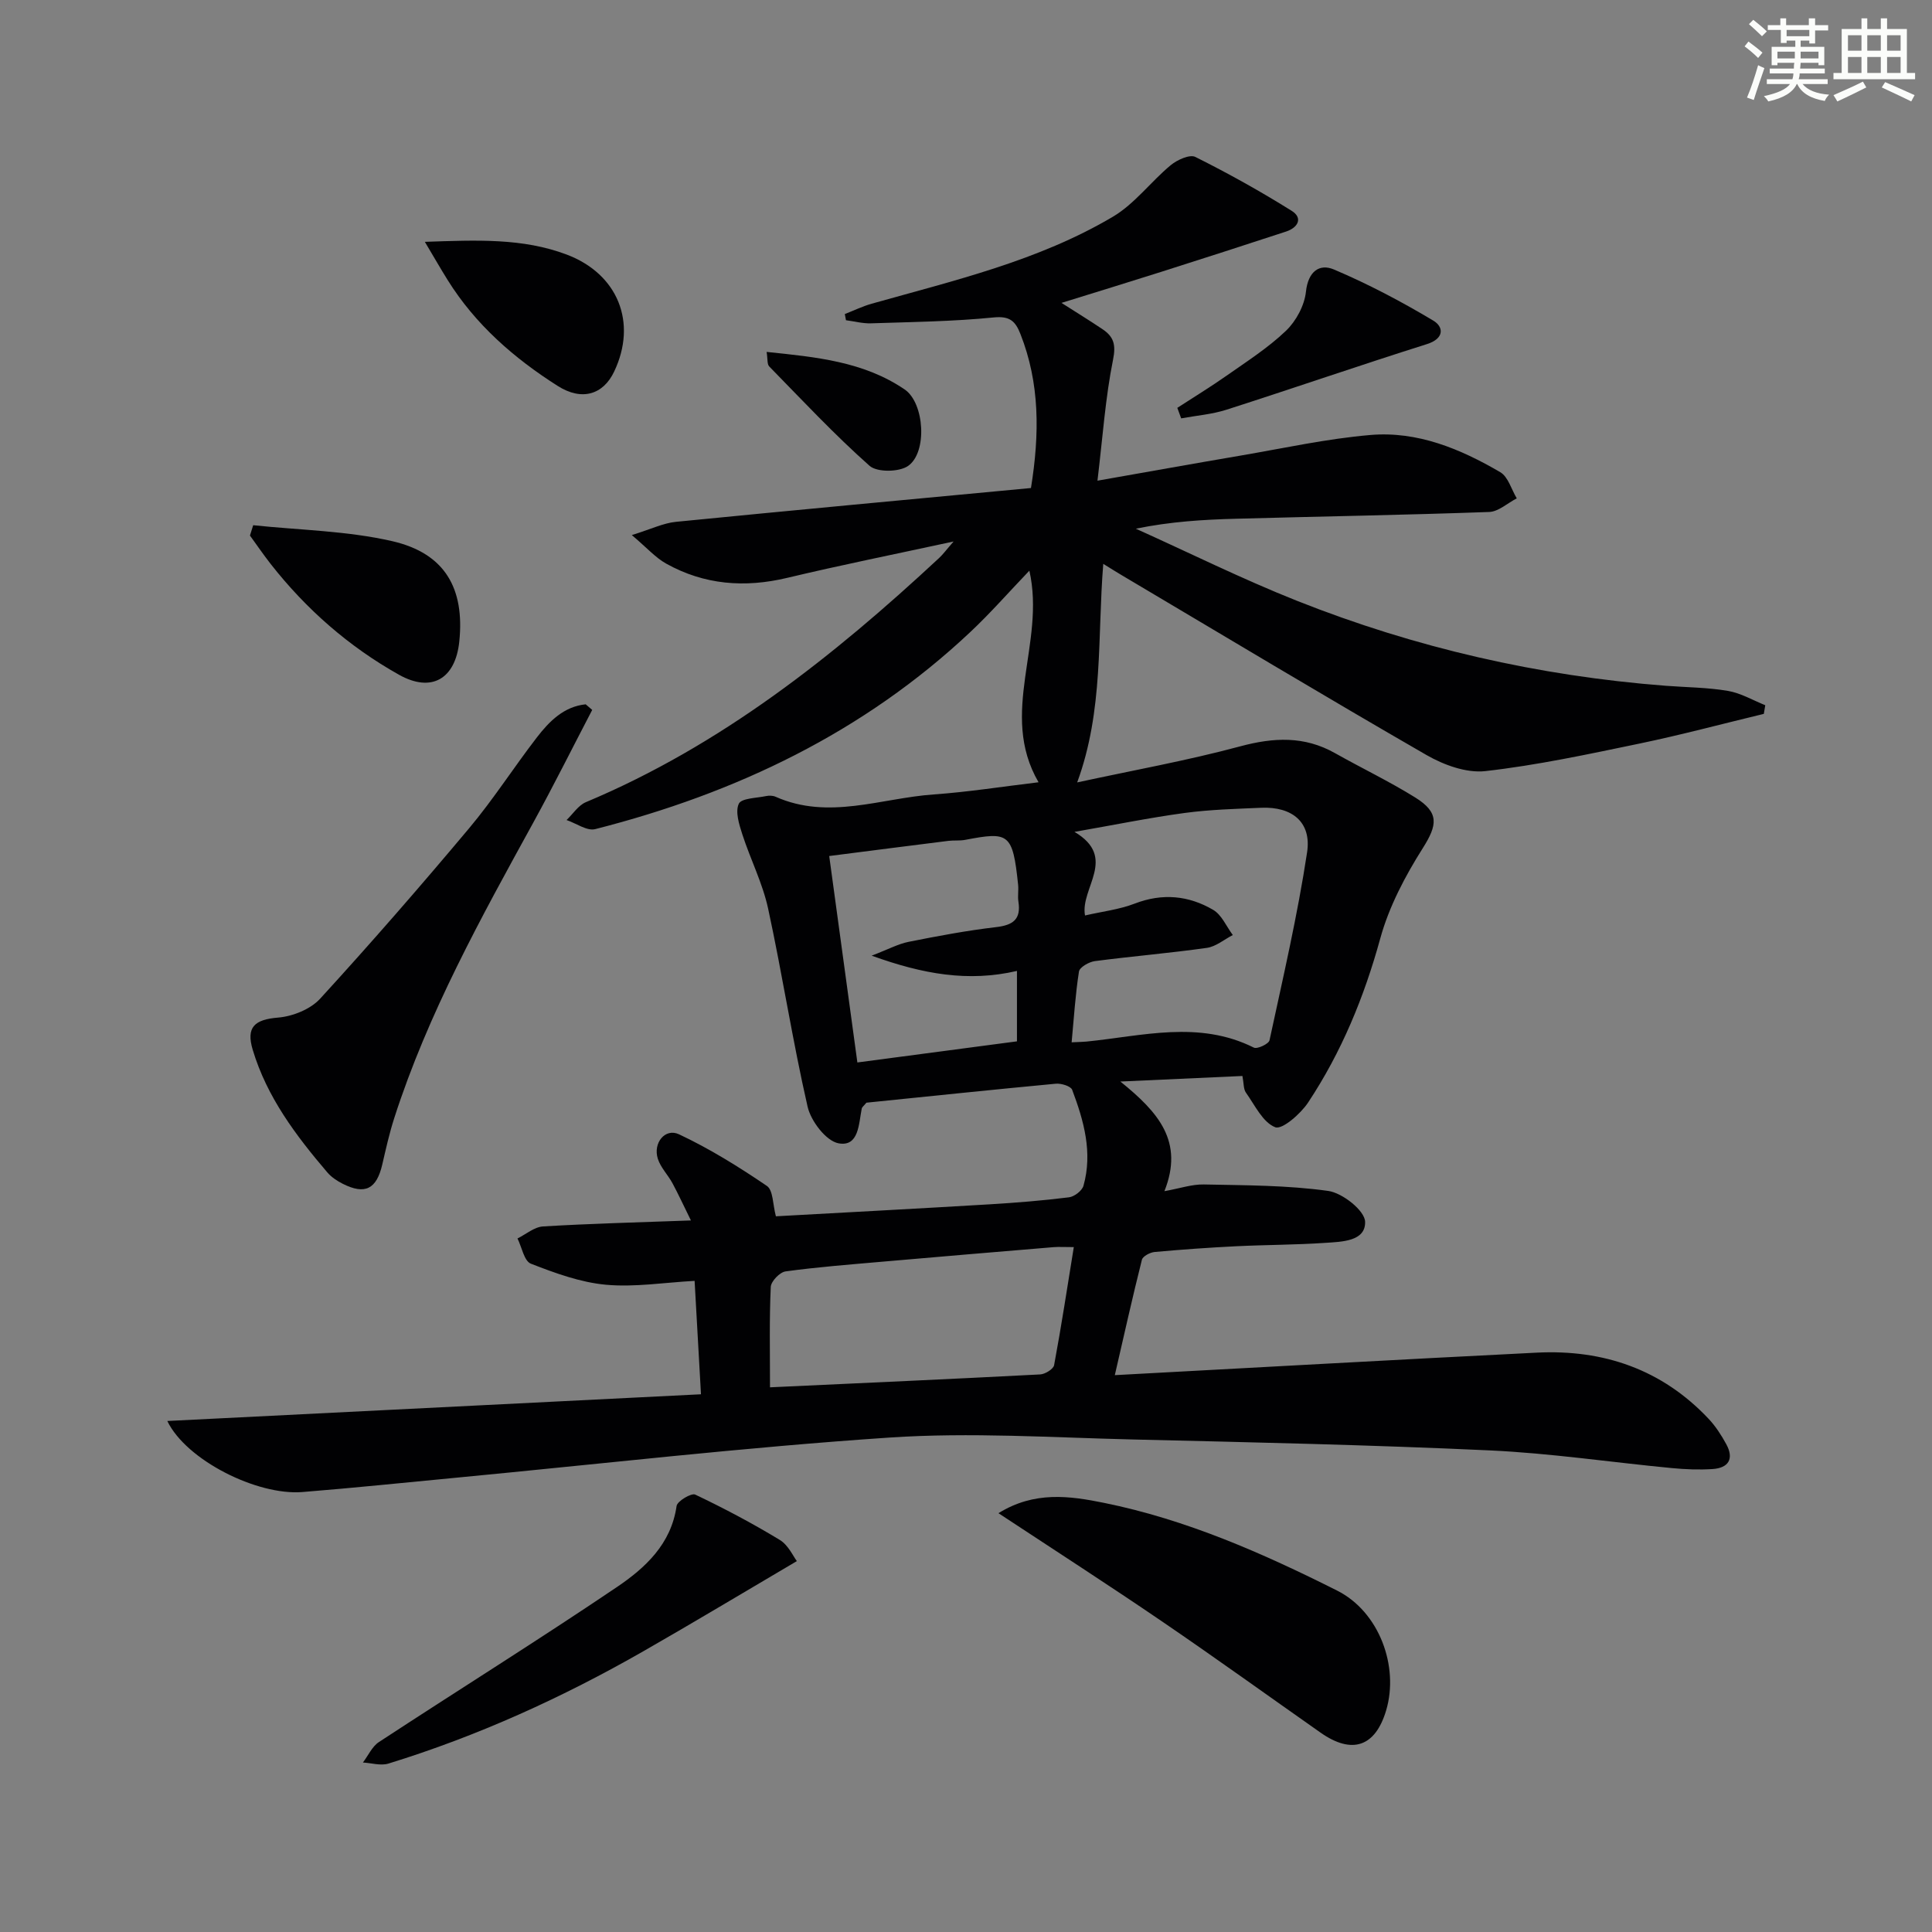 <svg enable-background="new 0 0 400 400" viewBox="0 0 400 400" xmlns="http://www.w3.org/2000/svg"><rect x="0" y="0" width="400" height="400" fill="#808080" stroke="none"/><g fill="#010103"><path d="m34.64 294.2c37.06-1.85 73.35-3.67 110.49-5.53-.44-7.78-.86-15.31-1.32-23.48-6.29.34-12.41 1.35-18.38.8-5.28-.49-10.52-2.41-15.52-4.36-1.39-.54-1.87-3.41-2.77-5.22 1.76-.87 3.48-2.38 5.29-2.49 9.75-.59 19.52-.83 30.62-1.24-1.6-3.24-2.64-5.52-3.83-7.72-.94-1.73-2.46-3.25-3.03-5.07-1.02-3.24 1.51-6.39 4.38-5.05 6.35 2.98 12.39 6.74 18.2 10.69 1.32.89 1.22 3.87 1.87 6.29 14.49-.8 29.39-1.59 44.3-2.48 5.47-.33 10.95-.77 16.38-1.45 1.12-.14 2.71-1.36 3-2.39 1.94-6.89.07-13.47-2.34-19.87-.29-.76-2.26-1.36-3.38-1.26-13.21 1.24-26.41 2.63-39.22 3.93-.57.69-.9.92-.96 1.19-.64 3.18-.58 8-4.81 7.22-2.59-.48-5.73-4.61-6.41-7.6-3.11-13.58-5.22-27.38-8.17-41-1.14-5.26-3.67-10.21-5.34-15.37-.66-2.05-1.5-4.67-.73-6.33.54-1.16 3.65-1.17 5.64-1.59.63-.13 1.4-.12 1.98.14 10.99 4.88 21.85.28 32.74-.48 7.1-.5 14.16-1.62 21.7-2.52-8.32-14.32 1.52-28.72-1.9-43.81-4.28 4.47-8.05 8.78-12.2 12.68-22.09 20.8-48.56 33.41-77.68 40.83-1.71.44-3.95-1.21-5.94-1.88 1.32-1.26 2.43-3.04 4-3.7 27.94-11.72 51.21-30.16 73.13-50.55.82-.76 1.48-1.68 3-3.42-12.24 2.65-23.39 4.89-34.45 7.53-8.8 2.1-17.16 1.45-25.06-2.95-2.19-1.22-3.94-3.23-7.11-5.91 3.99-1.23 6.51-2.48 9.13-2.74 24.44-2.42 48.9-4.68 73.51-7 1.81-11.26 1.84-21.7-2.19-31.91-1.03-2.61-2.17-3.74-5.5-3.41-8.42.84-16.93.94-25.4 1.22-1.73.06-3.47-.41-5.21-.64-.08-.43-.16-.85-.24-1.28 1.85-.72 3.65-1.6 5.56-2.14 17.09-4.82 34.51-8.87 49.96-18.02 4.5-2.67 7.84-7.25 11.95-10.66 1.33-1.1 3.94-2.29 5.1-1.71 6.81 3.4 13.49 7.12 19.95 11.16 2.38 1.49 1.3 3.48-1.16 4.29-8.63 2.83-17.28 5.62-25.94 8.37-6.61 2.1-13.25 4.13-20.56 6.4 3.11 1.99 5.86 3.67 8.54 5.48 2.24 1.52 2.77 3.13 2.14 6.25-1.59 7.89-2.14 15.99-3.23 25.08 10.75-1.89 20.14-3.58 29.54-5.18 8.98-1.53 17.92-3.51 26.97-4.28 9.72-.83 18.62 2.86 26.88 7.7 1.64.96 2.31 3.57 3.42 5.42-1.91.98-3.78 2.75-5.72 2.82-17.46.63-34.94.92-52.41 1.4-6.75.18-13.5.58-20.74 2.06 11.1 5 22.04 10.43 33.34 14.92 24.52 9.74 50.01 15.57 76.34 17.6 4.31.33 8.66.34 12.9 1.06 2.67.45 5.17 1.94 7.74 2.97-.1.6-.2 1.19-.3 1.79-8.61 2.07-17.17 4.37-25.84 6.17-10.55 2.19-21.14 4.47-31.82 5.68-3.91.44-8.6-1.27-12.18-3.33-21.17-12.2-42.11-24.79-63.13-37.25-1.11-.66-2.21-1.35-3.79-2.33-1.24 15.22.1 30.27-5.4 45.25 11.53-2.5 22.75-4.51 33.72-7.46 6.95-1.87 13.31-2.19 19.68 1.41 5.5 3.1 11.21 5.83 16.57 9.16 5.06 3.14 4.6 5.72 1.59 10.49-3.66 5.79-7 12.12-8.8 18.67-3.34 12.16-8.04 23.58-14.96 34.02-1.56 2.35-5.37 5.66-6.8 5.1-2.58-1.01-4.21-4.56-6.07-7.17-.51-.72-.42-1.87-.72-3.44-8.03.37-15.86.72-25.27 1.15 7.93 6.4 13.19 12.44 9.12 22.7 3.19-.57 5.68-1.44 8.15-1.39 8.61.18 17.28.15 25.77 1.34 2.94.41 7.56 4.07 7.63 6.37.13 4.09-4.84 4.15-8.24 4.38-6.13.42-12.29.4-18.43.7-5.64.28-11.29.68-16.91 1.19-.95.09-2.45.88-2.63 1.61-1.93 7.65-3.64 15.35-5.61 23.89 29.66-1.59 58.51-3.22 87.38-4.66 13.8-.69 25.91 3.47 35.55 13.69 1.46 1.55 2.66 3.41 3.68 5.29 1.63 3 .46 4.9-2.84 5.12-2.81.18-5.66.07-8.46-.2-12.57-1.2-25.09-3.08-37.69-3.66-24.6-1.14-49.23-1.68-73.85-2.26-16.8-.4-33.68-1.52-50.4-.4-29.98 2.01-59.87 5.47-89.79 8.32-10.59 1.01-21.18 2.11-31.78 2.96-9.41.76-24.09-6.63-27.97-14.71zm187.23-78.4c1.72-.08 2.38-.09 3.04-.15 11.61-1.16 23.28-4.46 34.69 1.25.7.35 3.08-.77 3.24-1.52 2.79-12.94 5.8-25.85 7.78-38.92.95-6.26-3.12-9.49-9.49-9.22-5.3.23-10.64.37-15.89 1.08-7.3.99-14.54 2.47-22.78 3.91 9.03 5.34 1.13 11.65 2.18 17.31 3.58-.83 7.1-1.23 10.29-2.46 5.73-2.21 11.17-1.68 16.25 1.3 1.76 1.03 2.73 3.43 4.06 5.21-1.79.92-3.5 2.4-5.39 2.66-7.7 1.09-15.47 1.73-23.18 2.74-1.21.16-3.13 1.26-3.28 2.15-.74 4.69-1.03 9.46-1.52 14.66zm-62.45 71.43c19.14-.89 37.54-1.71 55.93-2.67 1.03-.05 2.73-1.1 2.89-1.91 1.5-8.04 2.73-16.13 4.08-24.45-1.92 0-3.07-.08-4.2.01-11.9.99-23.79 1.99-35.68 3.03-6.61.58-13.23 1.09-19.79 1.99-1.2.16-3.02 2.05-3.07 3.21-.31 6.62-.16 13.26-.16 20.79zm18.09-67.26c11.04-1.46 21.97-2.9 33.04-4.37 0-4.89 0-9.48 0-14.58-10.06 2.33-19.4.7-30.08-3.16 3.46-1.32 5.48-2.43 7.63-2.86 6.01-1.2 12.06-2.34 18.14-3.05 3.51-.41 5.18-1.62 4.61-5.28-.18-1.14.06-2.34-.06-3.49-1.12-10.72-1.92-11.02-10.94-9.3-1.13.22-2.33.07-3.48.21-8.33 1.04-16.66 2.11-24.69 3.14 1.99 14.54 3.86 28.31 5.83 42.74z"/><path d="m122.61 146.98c-4.05 7.76-7.95 15.59-12.16 23.26-10.88 19.8-21.84 39.56-28.81 61.2-1.02 3.15-1.74 6.41-2.49 9.64-1.19 5.13-3.57 6.35-8.23 3.99-1.16-.59-2.34-1.38-3.17-2.36-6.5-7.62-12.49-15.57-15.43-25.37-1.4-4.68.37-6.26 5.26-6.66 3.02-.25 6.69-1.72 8.69-3.9 10.54-11.52 20.8-23.31 30.84-35.28 5.02-5.98 9.25-12.61 14.03-18.81 2.6-3.38 5.62-6.41 10.12-6.87.44.38.89.77 1.35 1.16z"/><path d="m206.72 313.29c7.42-4.61 14.72-3.59 21.85-2.14 17.04 3.45 32.85 10.42 48.26 18.16 8.73 4.39 12.86 15.7 10.16 24.8-2.24 7.54-7.05 9.19-13.56 4.63-10.88-7.64-21.66-15.41-32.64-22.9-11.09-7.57-22.38-14.84-34.07-22.55z"/><path d="m164.98 323.21c-10.98 6.46-21.32 12.68-31.79 18.67-16.77 9.59-34.28 17.55-52.77 23.25-1.59.49-3.51-.12-5.28-.22 1.09-1.43 1.89-3.3 3.3-4.23 16.39-10.74 33.03-21.12 49.26-32.08 5.87-3.97 11.25-8.89 12.38-16.8.14-1.01 3.07-2.74 3.86-2.36 5.97 2.84 11.83 5.94 17.48 9.37 1.79 1.07 2.8 3.41 3.56 4.4z"/><path d="m52.42 108.74c9.61 1.02 19.43 1.15 28.78 3.3 10.92 2.51 15.03 9.78 13.89 20.79-.8 7.71-5.72 10.66-12.48 6.87-10.37-5.81-19.22-13.56-26.58-22.95-1.49-1.91-2.86-3.91-4.28-5.87.23-.72.45-1.43.67-2.14z"/><path d="m87.96 50.07c10.83-.37 20.26-.8 29.38 2.64 10.57 4 14.66 14.05 9.81 24.23-2.25 4.74-6.65 6.16-11.69 2.96-9.04-5.74-17.04-12.71-22.79-21.94-1.43-2.29-2.77-4.64-4.71-7.89z"/><path d="m243.75 84.44c3.4-2.21 6.88-4.33 10.2-6.66 4.21-2.96 8.61-5.77 12.3-9.3 2.1-2.01 3.83-5.24 4.13-8.08.45-4.19 2.78-5.89 5.81-4.6 7.08 3 13.95 6.63 20.56 10.58 2.15 1.28 2.35 3.71-1.34 4.87-13.88 4.38-27.64 9.14-41.49 13.58-3.01.96-6.24 1.21-9.37 1.79-.27-.72-.54-1.45-.8-2.18z"/><path d="m158.72 72.86c10.24 1.06 20.1 1.99 28.59 7.78 4.1 2.8 4.73 13.01.71 15.82-1.86 1.3-6.43 1.36-7.99-.02-7.28-6.46-13.95-13.6-20.77-20.57-.46-.47-.3-1.54-.54-3.01z"/></g><path d="m361.2 9.6.8-1c.9.7 1.9 1.4 2.9 2.3l-.9 1.1c-1-1-2-1.8-2.8-2.4zm.5 10.6c.9-2.1 1.6-4.3 2.3-6.7.4.2.8.4 1.3.6-.7 2.1-1.5 4.3-2.2 6.6zm.4-15.2.9-.9c1 .8 2 1.6 2.8 2.4l-1 1c-.9-.9-1.8-1.7-2.7-2.5zm12.5-1.2h1.2v1.4h2.7v1.1h-2.7v2.7h-1.2v-.6h-1.8v1.3h4.9v3.8h-1.2v-.5h-3.7c0 .4-.1.9-.1 1.2h5.1v1h-5.2c0 .5-.1.9-.2 1.2h6v1h-5.2c1.1 1.3 2.9 2 5.5 2.2-.4.4-.7.8-.9 1.3-2.9-.5-4.8-1.6-5.7-3.5h-.1c-.8 1.7-2.7 2.9-5.9 3.6-.2-.4-.6-.8-.9-1.1 2.8-.6 4.6-1.4 5.4-2.5h-4.8v-1h5.3c.1-.3.2-.7.2-1.2h-4.9v-1h5c0-.4 0-.8.1-1.2h-3.5v.5h-1.2v-3.8h4.9v-1.3h-1.8v.5h-1.2v-2.7h-2.7v-1h2.6v-1.4h1.2v1.4h4.7v-1.4zm-6.6 8.3h3.6c0-.4 0-.9 0-1.4h-3.6zm1.9-4.6h4.7v-1.3h-4.7zm6.6 3.2h-3.7v1.4h3.7z" fill="#fbfcfa"/><path d="m385.3 3.8h1.3v2.2h2.8v-2.2h1.3v2.2h4.1v9.1h1.7v1.3h-16.9v-1.3h1.7v-9.1h4.1v-2.2zm.4 13.1.7 1.2c-1.8.9-3.8 1.9-6 2.9-.2-.4-.5-.8-.8-1.3 2.3-1 4.3-1.9 6.1-2.8zm-3.1-6.4h2.8v-3.2h-2.8zm0 4.6h2.8v-3.3h-2.8zm4-4.6h2.8v-3.2h-2.8zm0 4.6h2.8v-3.3h-2.8zm3.7 1.9c2.1.9 4.1 1.8 6.1 2.7l-.7 1.3c-2.2-1.1-4.2-2-6.1-2.9zm3.2-9.7h-2.8v3.2h2.8zm-2.8 7.8h2.8v-3.3h-2.8z" fill="#fbfcfa"/></svg>
